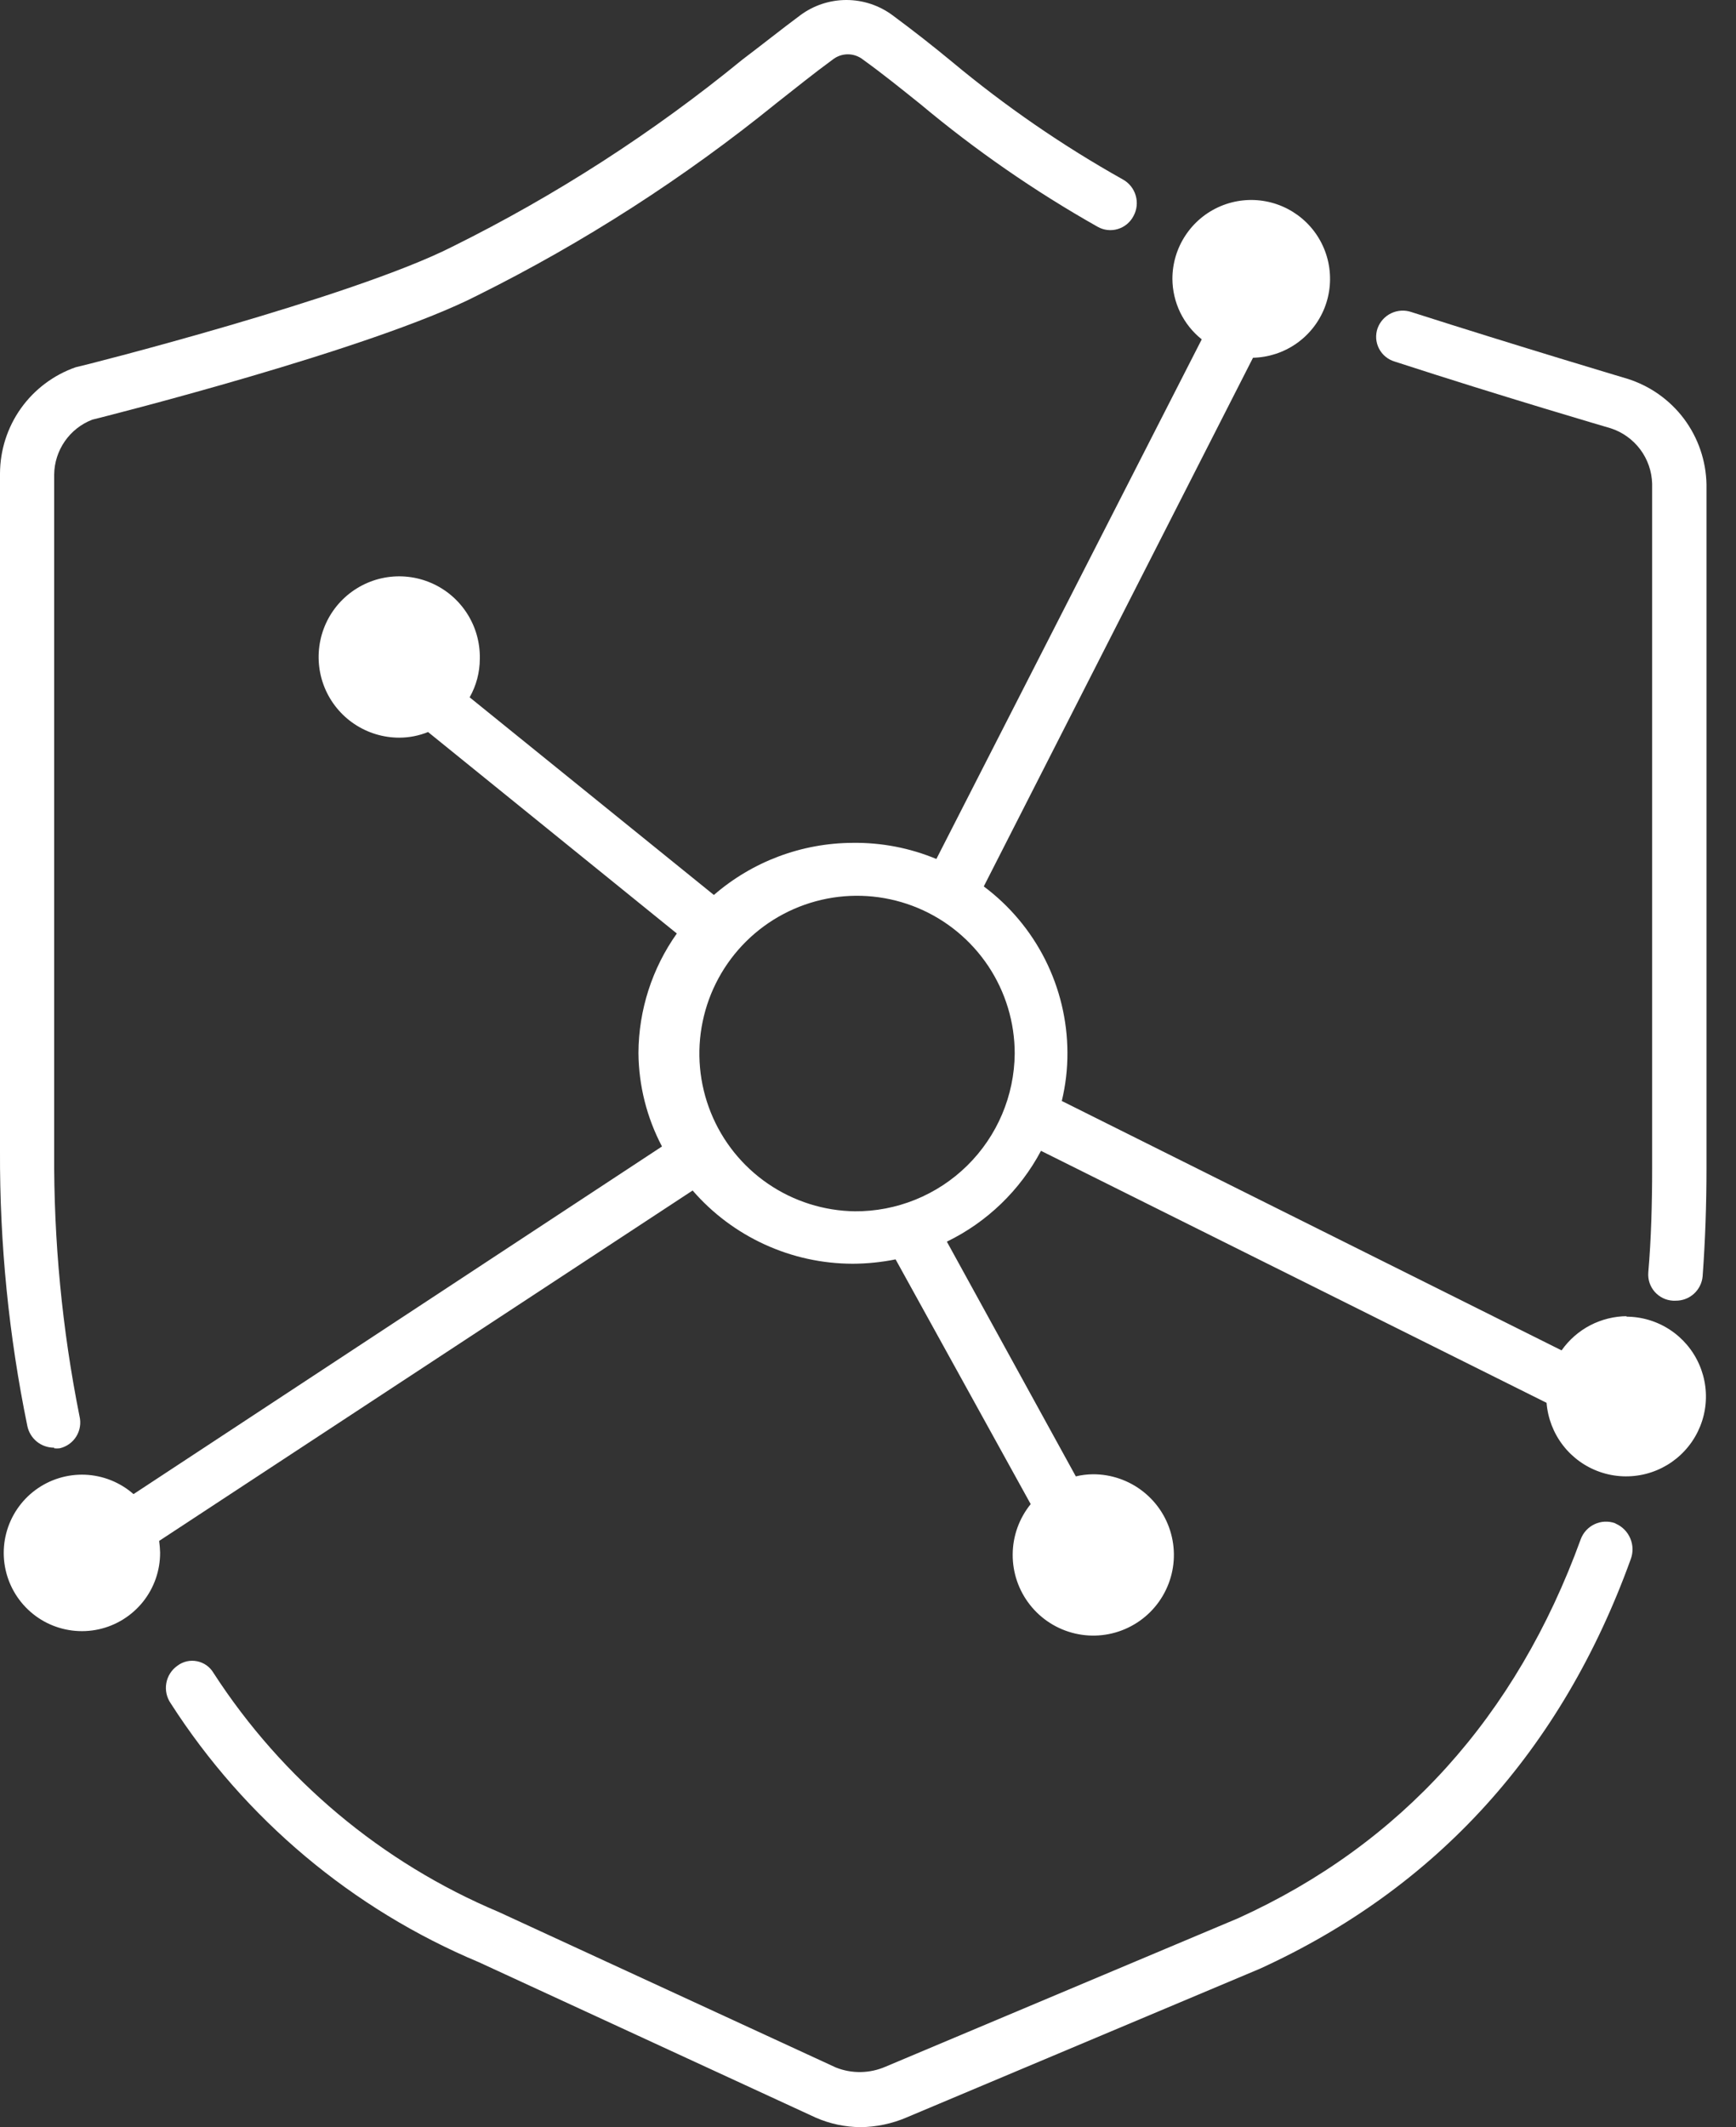 <svg width="49" height="60" viewBox="0 0 49 60" fill="none" xmlns="http://www.w3.org/2000/svg">
<rect x="0" y="0" width="49" height="60" fill="#333333" stroke="none"/>
<g id="Sure Sense">
<path id="Vector" fill-rule="evenodd" clip-rule="evenodd" d="M1.529 40.852C1.581 40.858 1.633 40.858 1.684 40.852C1.781 40.83 1.872 40.789 1.953 40.731C2.033 40.674 2.102 40.601 2.154 40.516C2.206 40.432 2.241 40.338 2.256 40.24C2.272 40.142 2.267 40.042 2.244 39.946C1.753 37.494 1.514 34.998 1.529 32.497V13.385C1.533 13.05 1.638 12.723 1.829 12.447C2.02 12.171 2.29 11.959 2.603 11.838C2.917 11.761 10.503 9.854 13.474 8.334C16.48 6.84 19.312 5.019 21.92 2.906C22.461 2.482 22.966 2.073 23.503 1.681C23.625 1.585 23.776 1.532 23.931 1.532C24.087 1.532 24.237 1.585 24.359 1.681C24.928 2.091 25.433 2.501 25.974 2.933C27.534 4.238 29.209 5.397 30.98 6.396C31.066 6.445 31.161 6.476 31.26 6.487C31.358 6.498 31.458 6.489 31.552 6.46C31.647 6.432 31.735 6.384 31.811 6.321C31.887 6.257 31.95 6.179 31.995 6.091C32.091 5.915 32.113 5.707 32.056 5.515C32 5.322 31.87 5.159 31.694 5.062C29.991 4.108 28.38 2.999 26.88 1.75C26.329 1.295 25.788 0.871 25.192 0.43C24.815 0.151 24.359 0 23.89 0C23.422 0 22.965 0.151 22.589 0.43C22.038 0.84 21.52 1.254 20.955 1.681C18.432 3.744 15.685 5.514 12.764 6.96C9.939 8.393 2.298 10.332 2.135 10.359C1.512 10.577 0.973 10.982 0.59 11.519C0.208 12.056 0.002 12.699 0 13.358V32.47C-0.011 35.077 0.248 37.679 0.774 40.233C0.811 40.4 0.902 40.55 1.034 40.659C1.166 40.768 1.331 40.829 1.502 40.834H1.529V40.852Z" fill="white"/>
<path id="Vector_2" fill-rule="evenodd" clip-rule="evenodd" d="M45.582 42.963C45.394 42.897 45.187 42.908 45.007 42.993C44.826 43.078 44.686 43.231 44.617 43.418C42.797 48.424 39.544 52.019 34.957 54.103L24.996 58.294C24.775 58.39 24.537 58.442 24.295 58.446C24.054 58.45 23.814 58.406 23.59 58.316L14.075 53.93C10.775 52.542 7.97 50.192 6.025 47.186C5.975 47.102 5.908 47.029 5.828 46.972C5.748 46.916 5.656 46.877 5.56 46.858C5.464 46.839 5.365 46.84 5.269 46.862C5.174 46.885 5.084 46.926 5.006 46.986C4.841 47.102 4.729 47.279 4.694 47.477C4.659 47.676 4.704 47.88 4.819 48.046C6.912 51.306 9.946 53.853 13.52 55.349L23.035 59.736C23.43 59.907 23.855 59.996 24.286 60C24.734 59.996 25.176 59.903 25.587 59.727L35.562 55.531C40.545 53.256 44.076 49.379 46.028 43.982C46.1 43.792 46.096 43.582 46.017 43.395C45.939 43.208 45.791 43.058 45.605 42.977L45.582 42.963Z" fill="white"/>
<path id="Vector_3" fill-rule="evenodd" clip-rule="evenodd" d="M45.928 10.682C45.928 10.682 42.87 9.772 39.84 8.803C39.653 8.738 39.448 8.75 39.269 8.835C39.09 8.92 38.952 9.072 38.884 9.258C38.851 9.351 38.838 9.451 38.844 9.55C38.851 9.649 38.879 9.746 38.924 9.834C38.97 9.922 39.033 10 39.11 10.063C39.187 10.126 39.276 10.172 39.371 10.2C42.42 11.192 45.459 12.079 45.459 12.079C45.793 12.186 46.085 12.395 46.296 12.675C46.506 12.955 46.624 13.294 46.633 13.645V32.957C46.633 33.949 46.606 34.954 46.524 35.896C46.517 35.994 46.529 36.093 46.56 36.186C46.592 36.279 46.641 36.365 46.706 36.439C46.771 36.512 46.85 36.572 46.938 36.615C47.026 36.658 47.123 36.683 47.221 36.688H47.293C47.484 36.691 47.669 36.622 47.81 36.495C47.952 36.367 48.041 36.191 48.058 36.001C48.131 35.009 48.167 33.98 48.167 32.957V13.667C48.155 12.997 47.932 12.348 47.531 11.812C47.129 11.277 46.568 10.881 45.928 10.682Z" fill="white"/>
<path id="Vector_4" fill-rule="evenodd" clip-rule="evenodd" d="M45.929 37.125C45.565 37.126 45.208 37.215 44.885 37.382C44.563 37.55 44.286 37.793 44.077 38.09L29.97 31.055C30.078 30.608 30.132 30.149 30.129 29.689C30.126 28.779 29.91 27.881 29.501 27.068C29.091 26.255 28.497 25.547 27.768 25.003L35.367 10.091C35.805 10.081 36.23 9.942 36.589 9.692C36.949 9.441 37.226 9.09 37.387 8.683C37.547 8.276 37.584 7.83 37.493 7.402C37.402 6.973 37.186 6.581 36.873 6.275C36.56 5.969 36.163 5.762 35.733 5.68C35.303 5.598 34.858 5.645 34.454 5.815C34.05 5.985 33.706 6.27 33.464 6.635C33.221 6.999 33.092 7.428 33.092 7.866C33.094 8.194 33.169 8.517 33.312 8.813C33.456 9.108 33.663 9.367 33.92 9.572L26.43 24.229C25.682 23.918 24.878 23.763 24.068 23.774C22.628 23.78 21.239 24.301 20.15 25.244L13.256 19.669C13.444 19.338 13.543 18.963 13.543 18.582C13.553 18.13 13.428 17.685 13.184 17.305C12.94 16.924 12.588 16.624 12.174 16.445C11.759 16.265 11.3 16.212 10.855 16.294C10.411 16.376 10.001 16.589 9.677 16.905C9.354 17.221 9.132 17.627 9.041 18.069C8.949 18.512 8.991 18.972 9.161 19.391C9.332 19.809 9.623 20.168 9.999 20.42C10.374 20.672 10.816 20.807 11.268 20.807C11.547 20.807 11.824 20.753 12.082 20.648L19.104 26.331C18.405 27.316 18.027 28.491 18.021 29.699C18.028 30.619 18.256 31.524 18.685 32.338L3.769 42.144C3.389 41.811 2.907 41.618 2.402 41.597C1.898 41.577 1.402 41.73 0.996 42.031C0.591 42.332 0.301 42.763 0.175 43.252C0.049 43.741 0.095 44.258 0.304 44.718C0.514 45.177 0.874 45.551 1.326 45.777C1.778 46.002 2.293 46.066 2.786 45.958C3.279 45.85 3.72 45.575 4.036 45.181C4.351 44.787 4.522 44.296 4.519 43.791C4.516 43.682 4.507 43.572 4.492 43.464L19.55 33.58C20.111 34.227 20.804 34.746 21.583 35.102C22.361 35.459 23.207 35.644 24.064 35.646C24.472 35.645 24.878 35.603 25.279 35.523L29.092 42.426C28.766 42.828 28.587 43.328 28.584 43.844C28.58 44.361 28.753 44.864 29.073 45.269C29.393 45.675 29.841 45.959 30.345 46.076C30.848 46.193 31.376 46.135 31.842 45.911C32.308 45.688 32.684 45.313 32.908 44.847C33.133 44.382 33.192 43.854 33.076 43.35C32.961 42.847 32.677 42.398 32.272 42.077C31.867 41.756 31.365 41.582 30.848 41.584C30.686 41.586 30.524 41.605 30.366 41.644L26.726 35.023C27.86 34.472 28.791 33.575 29.383 32.461L43.653 39.569C43.688 40.005 43.849 40.423 44.117 40.769C44.385 41.116 44.749 41.377 45.163 41.52C45.577 41.663 46.024 41.682 46.449 41.575C46.874 41.468 47.258 41.24 47.555 40.917C47.852 40.595 48.049 40.193 48.121 39.761C48.193 39.329 48.137 38.885 47.96 38.484C47.784 38.083 47.494 37.742 47.127 37.503C46.76 37.264 46.33 37.137 45.892 37.139L45.929 37.125ZM24.136 34.167C23.259 34.156 22.404 33.886 21.679 33.391C20.954 32.895 20.392 32.197 20.064 31.382C19.735 30.568 19.655 29.675 19.833 28.816C20.011 27.956 20.439 27.168 21.063 26.551C21.688 25.934 22.481 25.516 23.343 25.348C24.204 25.181 25.096 25.272 25.907 25.611C26.716 25.949 27.408 26.52 27.895 27.25C28.382 27.981 28.641 28.839 28.641 29.717C28.631 30.907 28.148 32.045 27.299 32.879C26.45 33.714 25.304 34.177 24.114 34.167H24.136Z" fill="white"/>
</g>
</svg>

